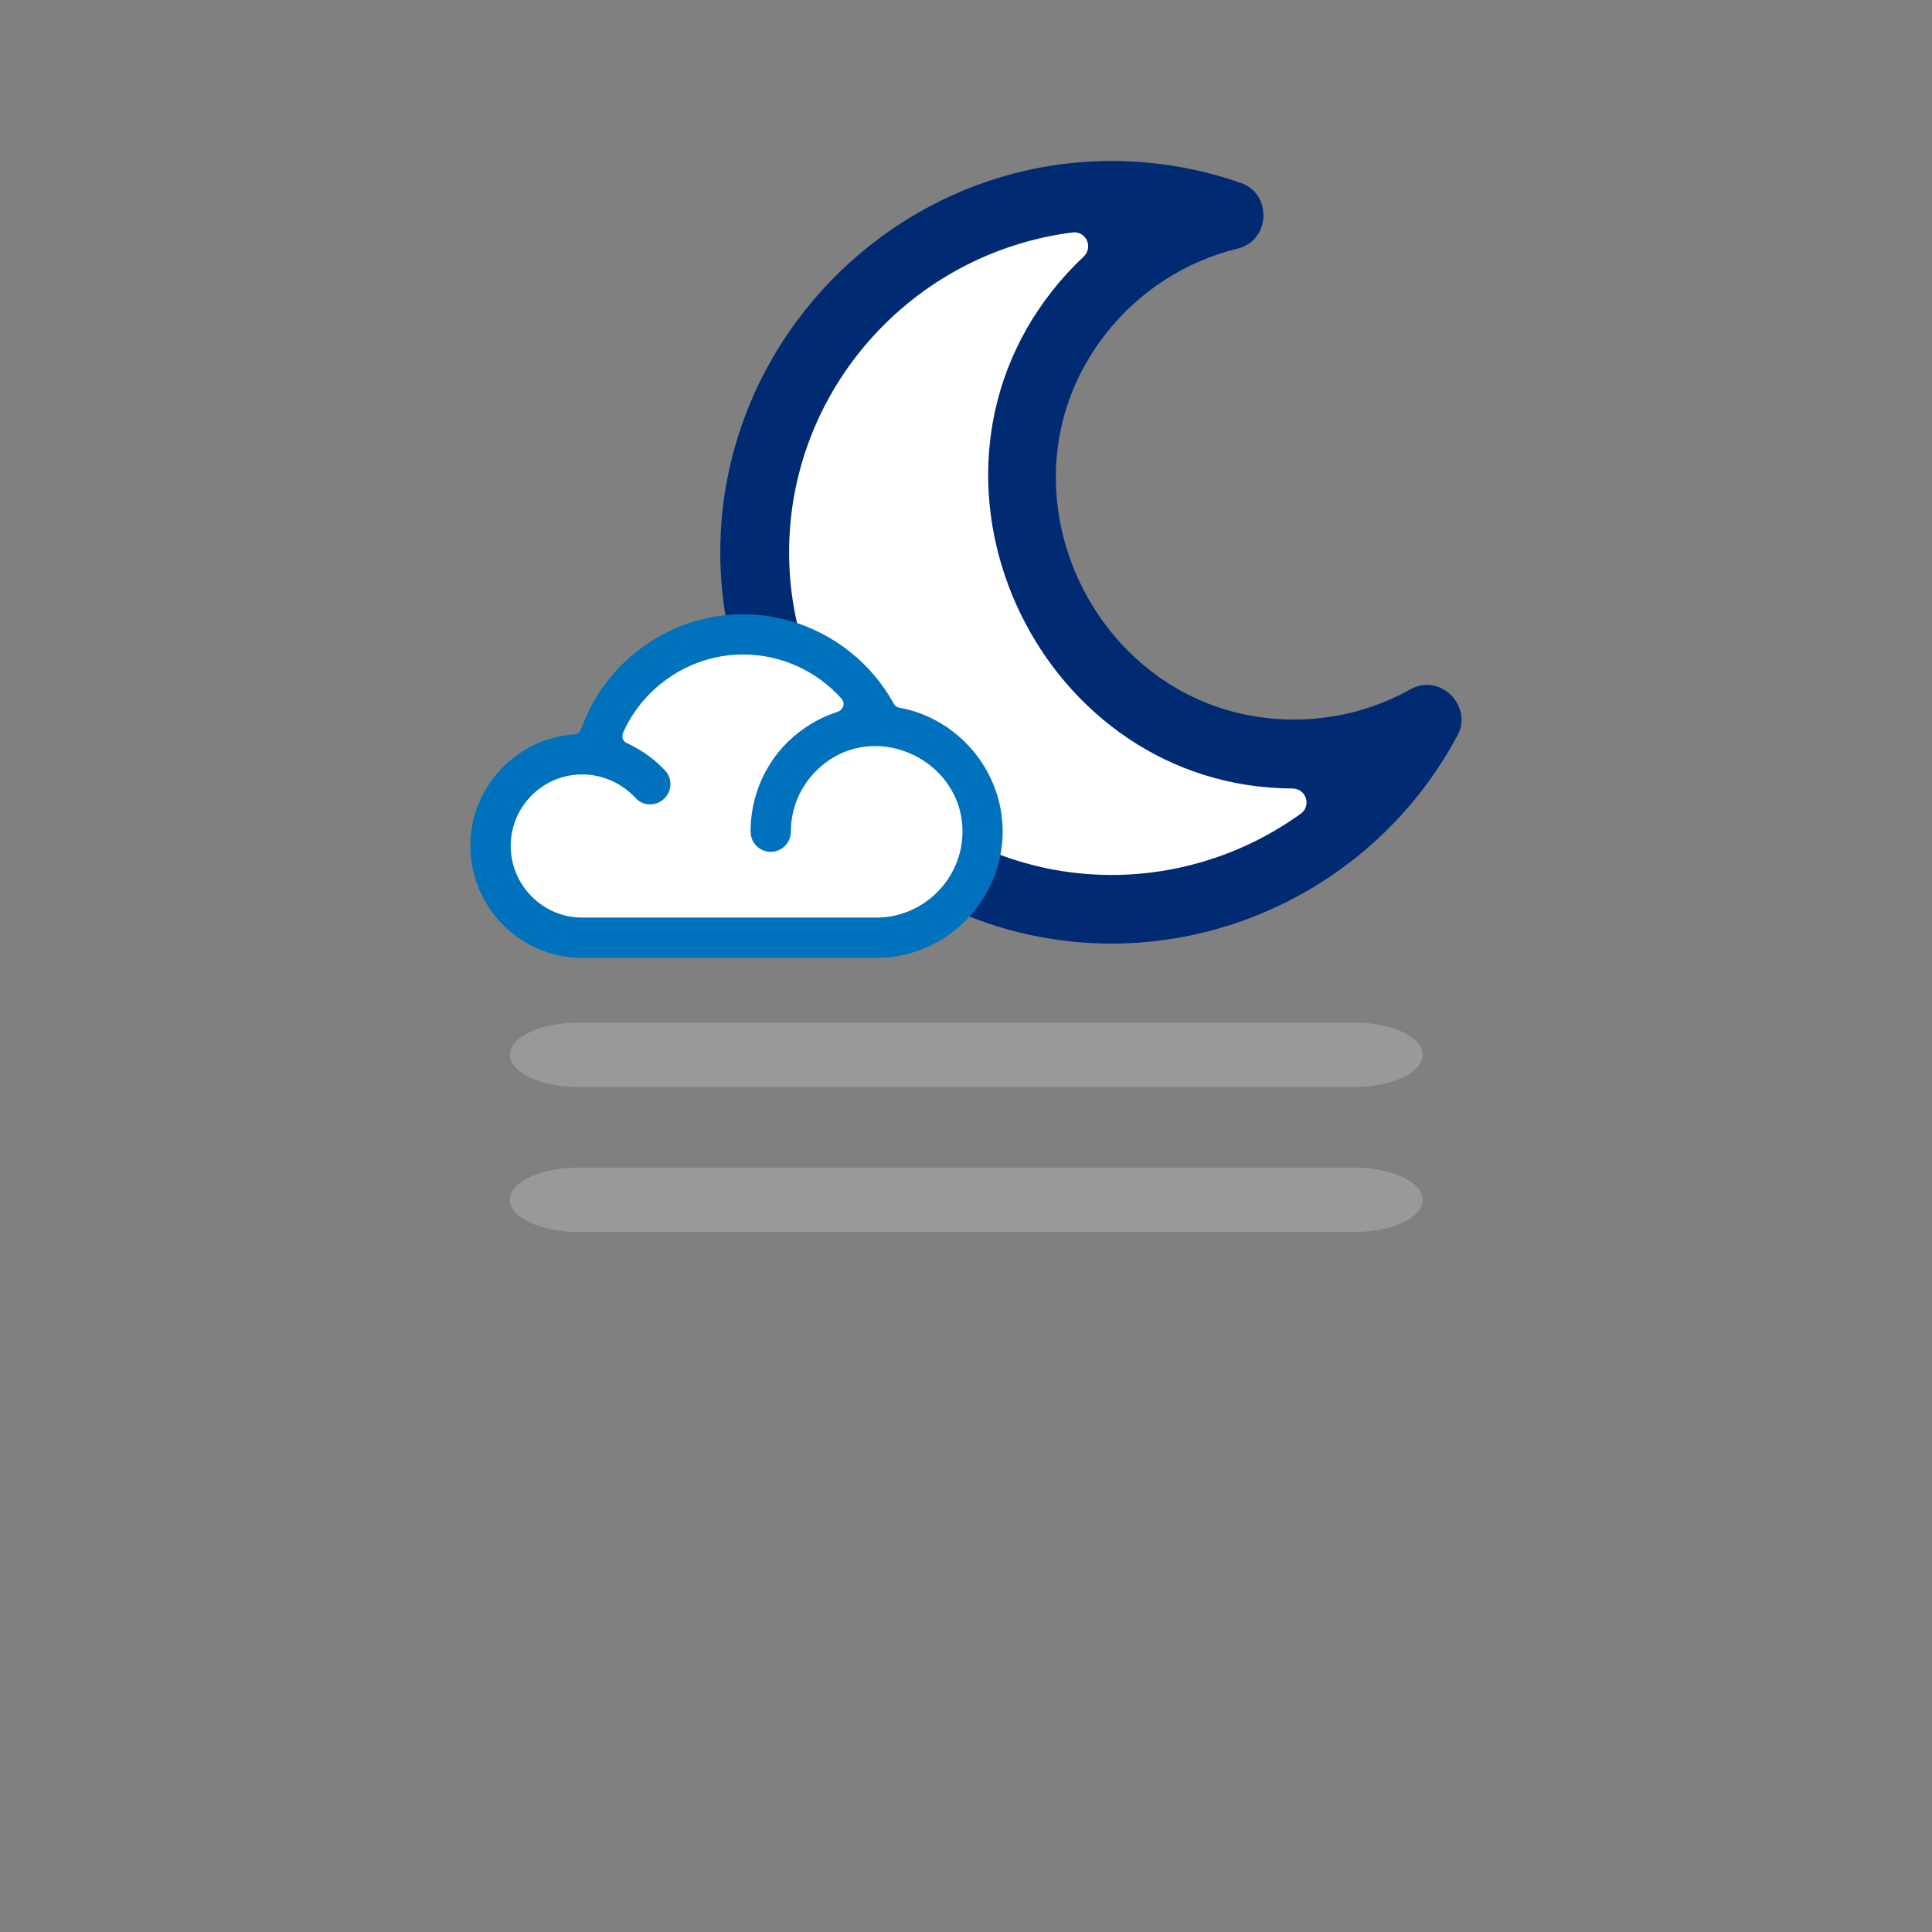 <?xml version="1.0" encoding="iso-8859-1"?>
<!-- Generator: Adobe Illustrator 14.0.0, SVG Export Plug-In . SVG Version: 6.00 Build 43363)  -->
<!DOCTYPE svg PUBLIC "-//W3C//DTD SVG 1.1//EN" "http://www.w3.org/Graphics/SVG/1.1/DTD/svg11.dtd">
<svg version="1.1" id="Layer_1" xmlns="http://www.w3.org/2000/svg" xmlns:xlink="http://www.w3.org/1999/xlink" x="0px" y="0px"
	 width="32px" height="32px" viewBox="0 0 32 32" style="enable-background:new 0 0 32 32;" xml:space="preserve">
<rect x="0" y="0" width="32" height="32" fill="#808080" stroke="none"/>
<g>
	<g>
		<rect style="fill:none;" width="32" height="32"/>
	</g>
	<g>
		<path style="fill:#999999;" d="M22.428,18.004H9.584c-0.629,0-1.138-0.239-1.138-0.533c0-0.295,0.508-0.534,1.138-0.534h12.843
			c0.629,0,1.137,0.239,1.137,0.534C23.564,17.765,23.057,18.004,22.428,18.004L22.428,18.004z"/>
		<g>
			<path style="fill:#999999;" d="M22.428,20.406H9.584c-0.629,0-1.138-0.24-1.138-0.533c0-0.295,0.508-0.534,1.138-0.534h12.843
				c0.629,0,1.137,0.239,1.137,0.534C23.564,20.166,23.057,20.406,22.428,20.406L22.428,20.406z"/>
		</g>
	</g>
	<g>
		<g>
			<path style="fill-rule:evenodd;clip-rule:evenodd;fill:#002B73;" d="M20.49,4.12c0.548-0.124,0.593-0.904,0.062-1.09
				c-0.687-0.24-1.413-0.364-2.14-0.364c-3.555,0-6.482,2.927-6.482,6.482s2.928,6.481,6.482,6.481c2.38,0,4.592-1.328,5.717-3.428
				c0.288-0.486-0.266-1.066-0.77-0.783c-0.59,0.33-1.252,0.5-1.929,0.5c-3.247,0-5.124-3.835-3.11-6.396
				C18.866,4.828,19.63,4.331,20.49,4.12"/>
			<path style="fill-rule:evenodd;clip-rule:evenodd;fill:#FFFFFF;" d="M17.764,3.85c0.101-0.013,0.195,0.039,0.238,0.131
				c0.043,0.091,0.021,0.198-0.051,0.267c-0.189,0.177-0.365,0.369-0.525,0.572c-2.573,3.272-0.153,8.226,3.984,8.24
				c0.102,0.001,0.188,0.063,0.219,0.16c0.031,0.097-0.002,0.198-0.084,0.257c-0.91,0.657-2.012,1.015-3.133,1.015
				c-2.93,0-5.342-2.413-5.342-5.343C13.07,6.456,15.101,4.19,17.764,3.85"/>
		</g>
		<g>
			<path style="fill:#FFFFFF;" d="M9.521,15.494c-0.8,0-1.45-0.653-1.45-1.456c0-0.733,0.548-1.352,1.275-1.438
				c0.058-0.007,0.117-0.011,0.176-0.011c0.406,0,0.798,0.173,1.076,0.474l0.002-0.001l0.094,0.004l0.006-0.089
				c-0.147-0.161-0.334-0.296-0.543-0.392c-0.091-0.037-0.163-0.106-0.208-0.208c-0.042-0.132-0.033-0.236,0.01-0.326
				c0.389-0.875,1.265-1.446,2.229-1.446c0.695,0,1.36,0.298,1.826,0.819c0.085,0.084,0.125,0.228,0.093,0.364
				c-0.05,0.146-0.138,0.237-0.256,0.282c-0.287,0.091-0.533,0.24-0.746,0.448c-0.339,0.34-0.528,0.798-0.528,1.287
				c0,0.039,0.029,0.07,0.064,0.07c0.039,0,0.069-0.03,0.069-0.07c0-0.442,0.18-0.876,0.493-1.191
				c0.318-0.317,0.733-0.493,1.169-0.493c0.945,0,1.713,0.755,1.713,1.684c0,0.932-0.758,1.69-1.69,1.69H9.521z"/>
			<path style="fill:#0071BC;" d="M14.896,11.721c-0.038-0.005-0.07-0.026-0.092-0.064c-0.496-0.907-1.46-1.483-2.496-1.483
				c-1.2,0-2.282,0.773-2.682,1.899c-0.016,0.053-0.063,0.085-0.118,0.091c-0.959,0.069-1.717,0.875-1.717,1.845
				c0,1.024,0.832,1.856,1.85,1.856h4.875c1.147,0,2.091-0.944,2.091-2.091C16.608,12.771,15.877,11.902,14.896,11.721
				 M14.517,15.198H9.642c-0.65,0-1.183-0.533-1.183-1.189c0-0.603,0.458-1.104,1.04-1.173c0.379-0.048,0.763,0.096,1.025,0.378
				c0.122,0.139,0.335,0.145,0.469,0.021c0.139-0.123,0.149-0.336,0.026-0.469c-0.176-0.192-0.395-0.346-0.628-0.454
				c-0.039-0.016-0.06-0.037-0.076-0.075c-0.009-0.032-0.009-0.069,0.006-0.102c0.346-0.778,1.13-1.295,1.988-1.295
				c0.624,0,1.217,0.271,1.627,0.73c0.032,0.032,0.042,0.08,0.032,0.123c-0.017,0.048-0.048,0.08-0.091,0.096
				c-0.321,0.102-0.603,0.278-0.837,0.507c-0.378,0.378-0.608,0.901-0.608,1.477c0,0.187,0.149,0.336,0.332,0.336
				c0.186,0,0.335-0.149,0.335-0.336c0-0.389,0.16-0.746,0.416-1.002c0.907-0.907,2.427-0.213,2.427,1.002
				C15.941,14.558,15.296,15.198,14.517,15.198"/>
		</g>
	</g>
</g>
</svg>
